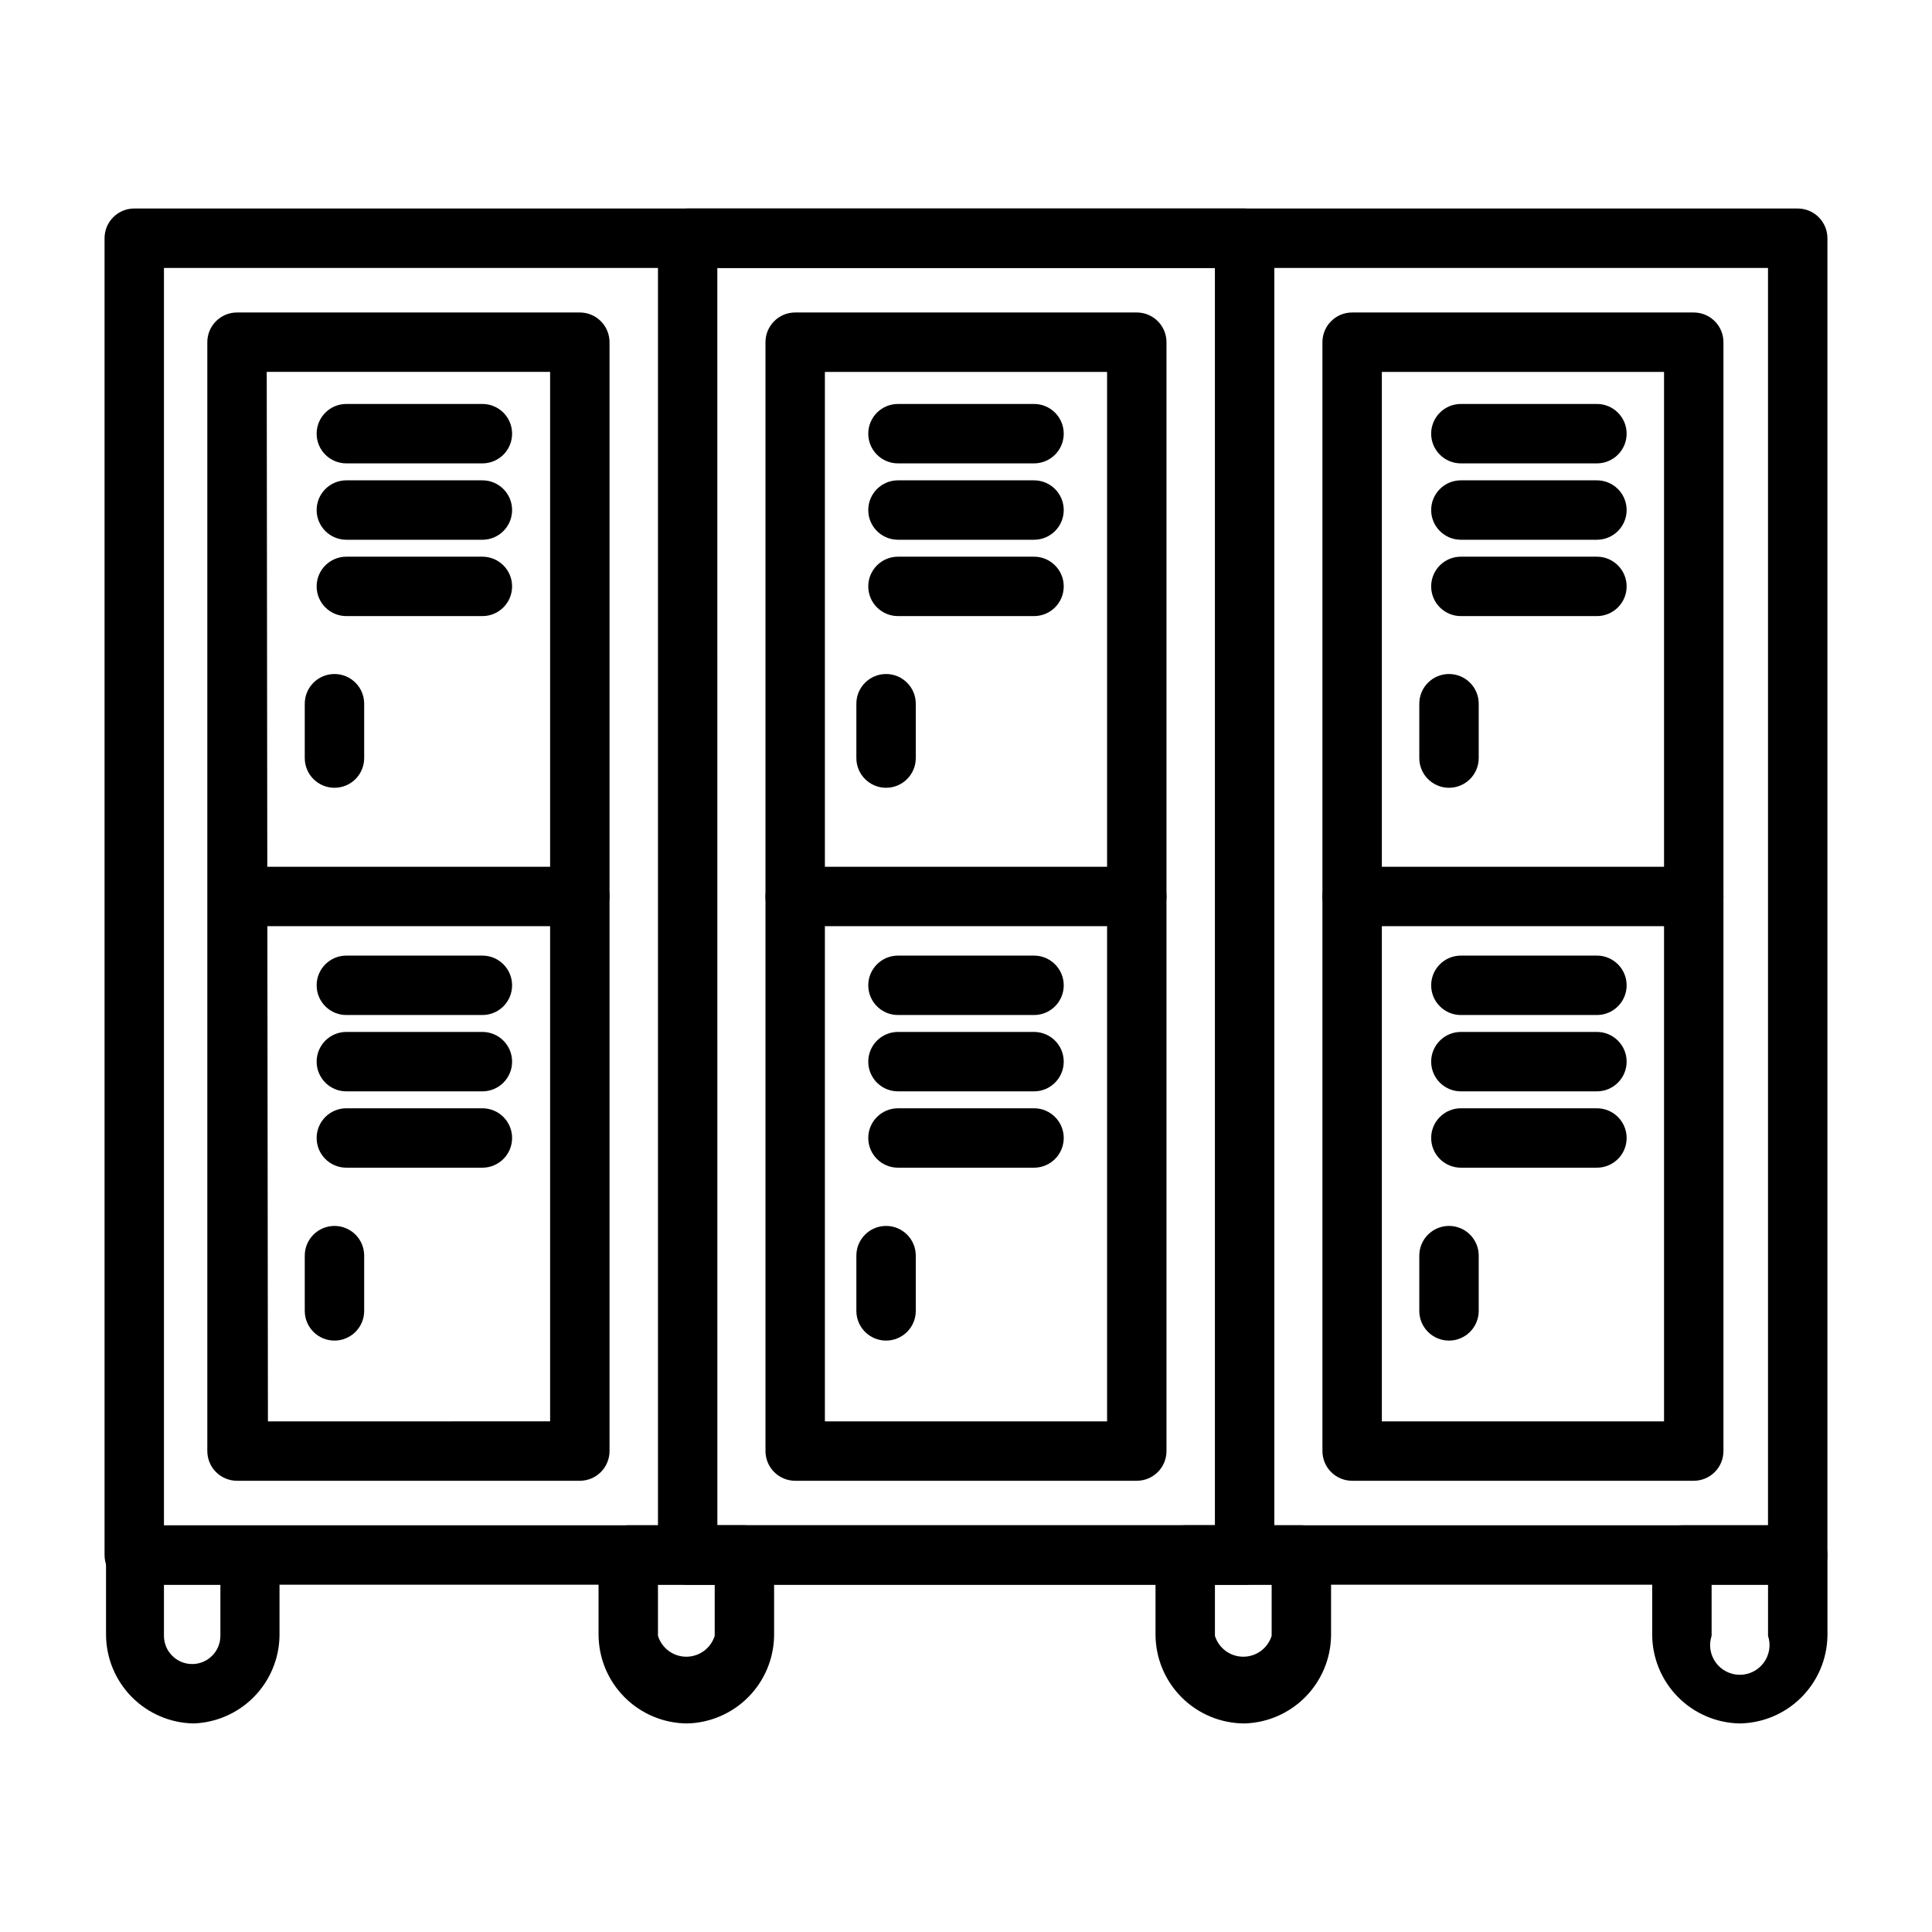 <?xml version="1.0" encoding="UTF-8"?>
<!-- The Best Svg Icon site in the world: iconSvg.co, Visit us! https://iconsvg.co -->
<svg fill="#000000" width="800px" height="800px" version="1.1" viewBox="144 144 512 512" xmlns="http://www.w3.org/2000/svg">
 <g>
  <path d="m195.32 600.73c-6.191-0.102-12.098-2.637-16.445-7.055-4.344-4.418-6.777-10.363-6.777-16.562v-20.938c0-4.348 3.527-7.871 7.875-7.871h30.227c2.09 0 4.09 0.828 5.566 2.305 1.477 1.477 2.305 3.477 2.305 5.566v21.332c-0.094 6.047-2.508 11.828-6.742 16.148-4.231 4.32-9.961 6.856-16.008 7.074zm-7.871-36.762v13.539c0 4.133 3.348 7.481 7.481 7.481 4.129 0 7.477-3.348 7.477-7.481v-13.539z"/>
  <path d="m326.24 600.73c-6.266 0-12.27-2.488-16.699-6.918-4.43-4.426-6.918-10.434-6.918-16.699v-21.016c0-4.348 3.523-7.871 7.871-7.871h30.781c2.086 0 4.09 0.828 5.566 2.305 1.477 1.477 2.305 3.477 2.305 5.566v21.41c-0.098 6.074-2.535 11.879-6.801 16.203-4.266 4.324-10.035 6.84-16.105 7.019zm-7.871-36.762v13.539c1.02 3.293 4.066 5.539 7.516 5.539 3.449 0 6.496-2.246 7.519-5.539v-13.539z"/>
  <path d="m473.84 600.73c-6.266 0-12.273-2.488-16.699-6.918-4.43-4.426-6.918-10.434-6.918-16.699v-21.016c0-4.348 3.523-7.871 7.871-7.871h30.781c2.086 0 4.09 0.828 5.566 2.305 1.477 1.477 2.305 3.477 2.305 5.566v21.41c-0.098 6.074-2.535 11.879-6.801 16.203-4.266 4.324-10.035 6.84-16.105 7.019zm-7.871-36.762v13.539h-0.004c1.023 3.293 4.07 5.539 7.519 5.539s6.496-2.246 7.516-5.539v-13.539z"/>
  <path d="m605.07 600.73c-6.195-0.102-12.102-2.637-16.445-7.055-4.344-4.418-6.781-10.363-6.777-16.562v-21.016c0-4.348 3.523-7.871 7.871-7.871h30.699c2.09 0 4.09 0.828 5.566 2.305 1.477 1.477 2.309 3.477 2.309 5.566v21.41c-0.102 6.129-2.582 11.977-6.914 16.309-4.336 4.336-10.184 6.812-16.309 6.914zm-7.477-36.762v13.539h-0.004c-0.789 2.398-0.379 5.031 1.102 7.074 1.48 2.047 3.852 3.258 6.379 3.258 2.523 0 4.894-1.211 6.375-3.258 1.48-2.043 1.891-4.676 1.102-7.074v-13.539z"/>
  <path d="m620.41 563.97h-440.83c-4.348 0-7.871-3.523-7.871-7.871v-348.97c0-4.348 3.523-7.871 7.871-7.871h440.83c2.09 0 4.09 0.828 5.566 2.305 1.477 1.477 2.309 3.481 2.309 5.566v348.97c0 2.086-0.832 4.09-2.309 5.566-1.477 1.477-3.477 2.305-5.566 2.305zm-432.96-15.742h425.09v-333.22h-425.09z"/>
  <path d="m473.84 563.97h-147.6c-4.348 0-7.871-3.523-7.871-7.871v-348.97c0-4.348 3.523-7.871 7.871-7.871h147.6c2.086 0 4.09 0.828 5.566 2.305 1.473 1.477 2.305 3.481 2.305 5.566v348.97c0 2.086-0.832 4.09-2.305 5.566-1.477 1.477-3.481 2.305-5.566 2.305zm-139.73-15.742h131.85v-333.22h-131.86z"/>
  <path d="m297.66 536.42h-90.844c-4.348 0-7.875-3.527-7.875-7.875v-293.86c0-4.348 3.527-7.875 7.875-7.875h90.844c2.086 0 4.09 0.832 5.566 2.309 1.473 1.477 2.305 3.477 2.305 5.566v293.86c0 2.09-0.832 4.094-2.305 5.566-1.477 1.477-3.481 2.309-5.566 2.309zm-82.656-15.742 74.781-0.004v-278.12h-75.098z"/>
  <path d="m592.86 536.42h-90.527c-4.348 0-7.875-3.527-7.875-7.875v-293.86c0-4.348 3.527-7.875 7.875-7.875h90.527c2.086 0 4.09 0.832 5.566 2.309 1.477 1.477 2.305 3.477 2.305 5.566v293.86c0 2.09-0.828 4.094-2.305 5.566-1.477 1.477-3.481 2.309-5.566 2.309zm-82.656-15.742h74.785v-278.12h-74.785z"/>
  <path d="m445.26 536.42h-90.527c-4.348 0-7.871-3.527-7.871-7.875v-293.86c0-4.348 3.523-7.875 7.871-7.875h90.527c2.09 0 4.09 0.832 5.566 2.309 1.477 1.477 2.305 3.477 2.305 5.566v293.86c0 2.09-0.828 4.094-2.305 5.566-1.477 1.477-3.477 2.309-5.566 2.309zm-82.656-15.742h74.785v-278.12h-74.785z"/>
  <path d="m418.03 266.8h-36.055c-4.348 0-7.875-3.523-7.875-7.871s3.527-7.875 7.875-7.875h36.055c4.344 0 7.871 3.527 7.871 7.875s-3.527 7.871-7.871 7.871z"/>
  <path d="m418.03 287.04h-36.055c-4.348 0-7.875-3.523-7.875-7.871 0-4.348 3.527-7.875 7.875-7.875h36.055c4.344 0 7.871 3.527 7.871 7.875 0 4.348-3.527 7.871-7.871 7.871z"/>
  <path d="m418.03 307.27h-36.055c-4.348 0-7.875-3.523-7.875-7.871 0-4.348 3.527-7.871 7.875-7.871h36.055c4.344 0 7.871 3.523 7.871 7.871 0 4.348-3.527 7.871-7.871 7.871z"/>
  <path d="m378.82 352.77c-4.348 0-7.875-3.523-7.875-7.871v-14.406c0-4.348 3.527-7.871 7.875-7.871 4.348 0 7.871 3.523 7.871 7.871v14.406c0 2.086-0.828 4.09-2.305 5.566-1.477 1.477-3.481 2.305-5.566 2.305z"/>
  <path d="m567.2 266.8h-36.055c-4.344 0-7.871-3.523-7.871-7.871s3.527-7.875 7.871-7.875h36.055c4.348 0 7.875 3.527 7.875 7.875s-3.527 7.871-7.875 7.871z"/>
  <path d="m567.2 287.04h-36.055c-4.344 0-7.871-3.523-7.871-7.871 0-4.348 3.527-7.875 7.871-7.875h36.055c4.348 0 7.875 3.527 7.875 7.875 0 4.348-3.527 7.871-7.875 7.871z"/>
  <path d="m567.2 307.27h-36.055c-4.344 0-7.871-3.523-7.871-7.871 0-4.348 3.527-7.871 7.871-7.871h36.055c4.348 0 7.875 3.523 7.875 7.871 0 4.348-3.527 7.871-7.875 7.871z"/>
  <path d="m528 352.77c-4.348 0-7.871-3.523-7.871-7.871v-14.406c0-4.348 3.523-7.871 7.871-7.871s7.875 3.523 7.875 7.871v14.406c0 2.086-0.832 4.09-2.309 5.566-1.477 1.477-3.477 2.305-5.566 2.305z"/>
  <path d="m271.84 266.8h-36.055c-4.348 0-7.871-3.523-7.871-7.871s3.523-7.875 7.871-7.875h36.055c4.348 0 7.871 3.527 7.871 7.875s-3.523 7.871-7.871 7.871z"/>
  <path d="m271.84 287.04h-36.055c-4.348 0-7.871-3.523-7.871-7.871 0-4.348 3.523-7.875 7.871-7.875h36.055c4.348 0 7.871 3.527 7.871 7.875 0 4.348-3.523 7.871-7.871 7.871z"/>
  <path d="m271.84 307.27h-36.055c-4.348 0-7.871-3.523-7.871-7.871 0-4.348 3.523-7.871 7.871-7.871h36.055c4.348 0 7.871 3.523 7.871 7.871 0 4.348-3.523 7.871-7.871 7.871z"/>
  <path d="m232.64 352.77c-4.348 0-7.875-3.523-7.875-7.871v-14.406c0-4.348 3.527-7.871 7.875-7.871s7.871 3.523 7.871 7.871v14.406c0 2.086-0.828 4.09-2.305 5.566-1.477 1.477-3.481 2.305-5.566 2.305z"/>
  <path d="m418.03 412.99h-36.055c-4.348 0-7.875-3.523-7.875-7.871 0-4.348 3.527-7.875 7.875-7.875h36.055c4.344 0 7.871 3.527 7.871 7.875 0 4.348-3.527 7.871-7.871 7.871z"/>
  <path d="m418.03 433.22h-36.055c-4.348 0-7.875-3.523-7.875-7.871s3.527-7.875 7.875-7.875h36.055c4.344 0 7.871 3.527 7.871 7.875s-3.527 7.871-7.871 7.871z"/>
  <path d="m418.03 453.45h-36.055c-4.348 0-7.875-3.523-7.875-7.871s3.527-7.871 7.875-7.871h36.055c4.344 0 7.871 3.523 7.871 7.871s-3.527 7.871-7.871 7.871z"/>
  <path d="m378.82 499.27c-4.348 0-7.875-3.523-7.875-7.871v-14.645c0-4.348 3.527-7.871 7.875-7.871 4.348 0 7.871 3.523 7.871 7.871v14.645c0 2.086-0.828 4.09-2.305 5.566-1.477 1.473-3.481 2.305-5.566 2.305z"/>
  <path d="m567.2 412.99h-36.055c-4.344 0-7.871-3.523-7.871-7.871 0-4.348 3.527-7.875 7.871-7.875h36.055c4.348 0 7.875 3.527 7.875 7.875 0 4.348-3.527 7.871-7.875 7.871z"/>
  <path d="m567.2 433.22h-36.055c-4.344 0-7.871-3.523-7.871-7.871s3.527-7.875 7.871-7.875h36.055c4.348 0 7.875 3.527 7.875 7.875s-3.527 7.871-7.875 7.871z"/>
  <path d="m567.2 453.45h-36.055c-4.344 0-7.871-3.523-7.871-7.871s3.527-7.871 7.871-7.871h36.055c4.348 0 7.875 3.523 7.875 7.871s-3.527 7.871-7.875 7.871z"/>
  <path d="m528 499.27c-4.348 0-7.871-3.523-7.871-7.871v-14.645c0-4.348 3.523-7.871 7.871-7.871s7.875 3.523 7.875 7.871v14.645c0 2.086-0.832 4.09-2.309 5.566-1.477 1.473-3.477 2.305-5.566 2.305z"/>
  <path d="m271.84 412.99h-36.055c-4.348 0-7.871-3.523-7.871-7.871 0-4.348 3.523-7.875 7.871-7.875h36.055c4.348 0 7.871 3.527 7.871 7.875 0 4.348-3.523 7.871-7.871 7.871z"/>
  <path d="m271.84 433.22h-36.055c-4.348 0-7.871-3.523-7.871-7.871s3.523-7.875 7.871-7.875h36.055c4.348 0 7.871 3.527 7.871 7.875s-3.523 7.871-7.871 7.871z"/>
  <path d="m271.84 453.45h-36.055c-4.348 0-7.871-3.523-7.871-7.871s3.523-7.871 7.871-7.871h36.055c4.348 0 7.871 3.523 7.871 7.871s-3.523 7.871-7.871 7.871z"/>
  <path d="m232.64 499.27c-4.348 0-7.875-3.523-7.875-7.871v-14.645c0-4.348 3.527-7.871 7.875-7.871s7.871 3.523 7.871 7.871v14.645c0 2.086-0.828 4.09-2.305 5.566-1.477 1.473-3.481 2.305-5.566 2.305z"/>
  <path d="m592.86 389.45h-90.527c-4.348 0-7.875-3.523-7.875-7.871s3.527-7.871 7.875-7.871h90.527c4.348 0 7.871 3.523 7.871 7.871s-3.523 7.871-7.871 7.871z"/>
  <path d="m445.26 389.45h-90.527c-4.348 0-7.871-3.523-7.871-7.871s3.523-7.871 7.871-7.871h90.527c4.348 0 7.871 3.523 7.871 7.871s-3.523 7.871-7.871 7.871z"/>
  <path d="m297.66 389.45h-90.531c-4.348 0-7.871-3.523-7.871-7.871s3.523-7.871 7.871-7.871h90.531c4.348 0 7.871 3.523 7.871 7.871s-3.523 7.871-7.871 7.871z"/>
 </g>
</svg>